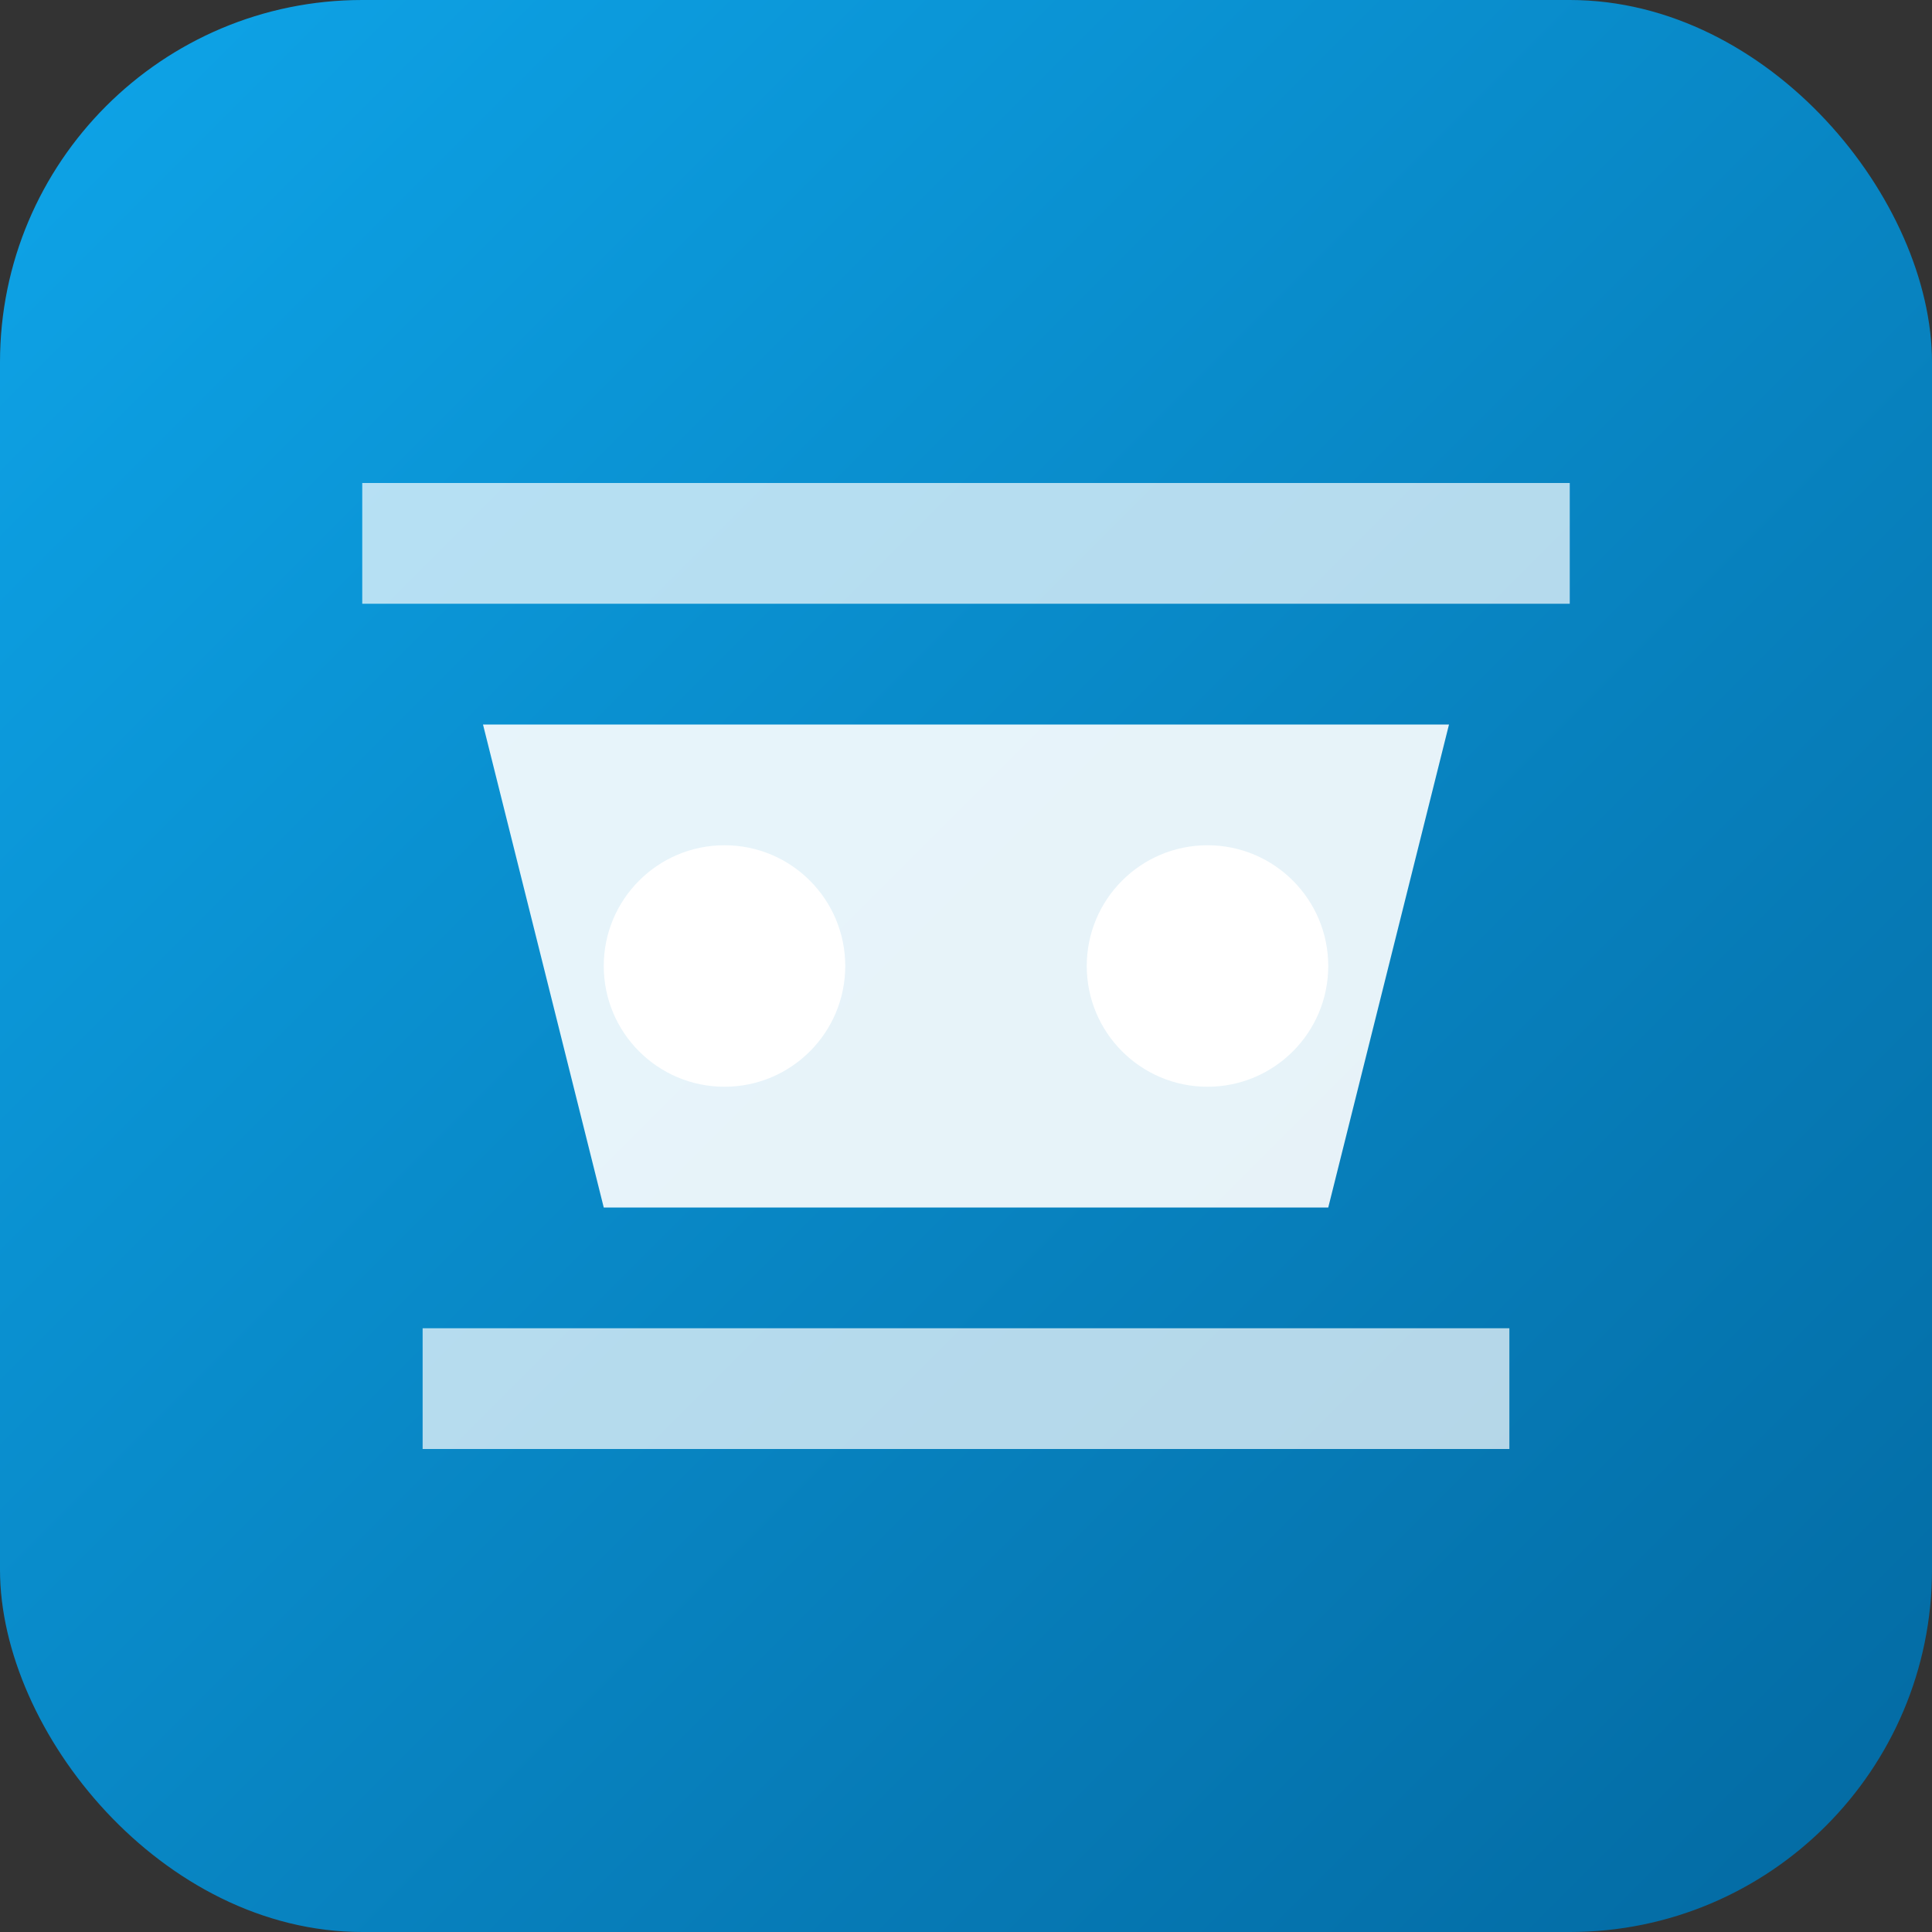 <svg viewBox="0 0 32 32" xmlns="http://www.w3.org/2000/svg">
  <rect x="0" y="0" width="32" height="32" fill="#333333" stroke="none"/>
  <defs>
    <linearGradient id="grad1" x1="0%" y1="0%" x2="100%" y2="100%">
      <stop offset="0%" style="stop-color:#0ea5e9;stop-opacity:1" />
      <stop offset="100%" style="stop-color:#0369a1;stop-opacity:1" />
    </linearGradient>
  </defs>
  <rect width="32" height="32" rx="6" fill="url(#grad1)"/>
  <path d="M8 12h16l-2 8H10l-2-8z" fill="white" opacity="0.9"/>
  <circle cx="12" cy="16" r="2" fill="white"/>
  <circle cx="20" cy="16" r="2" fill="white"/>
  <path d="M6 8h20v2H6z" fill="white" opacity="0.7"/>
  <path d="M7 22h18v2H7z" fill="white" opacity="0.7"/>
</svg>